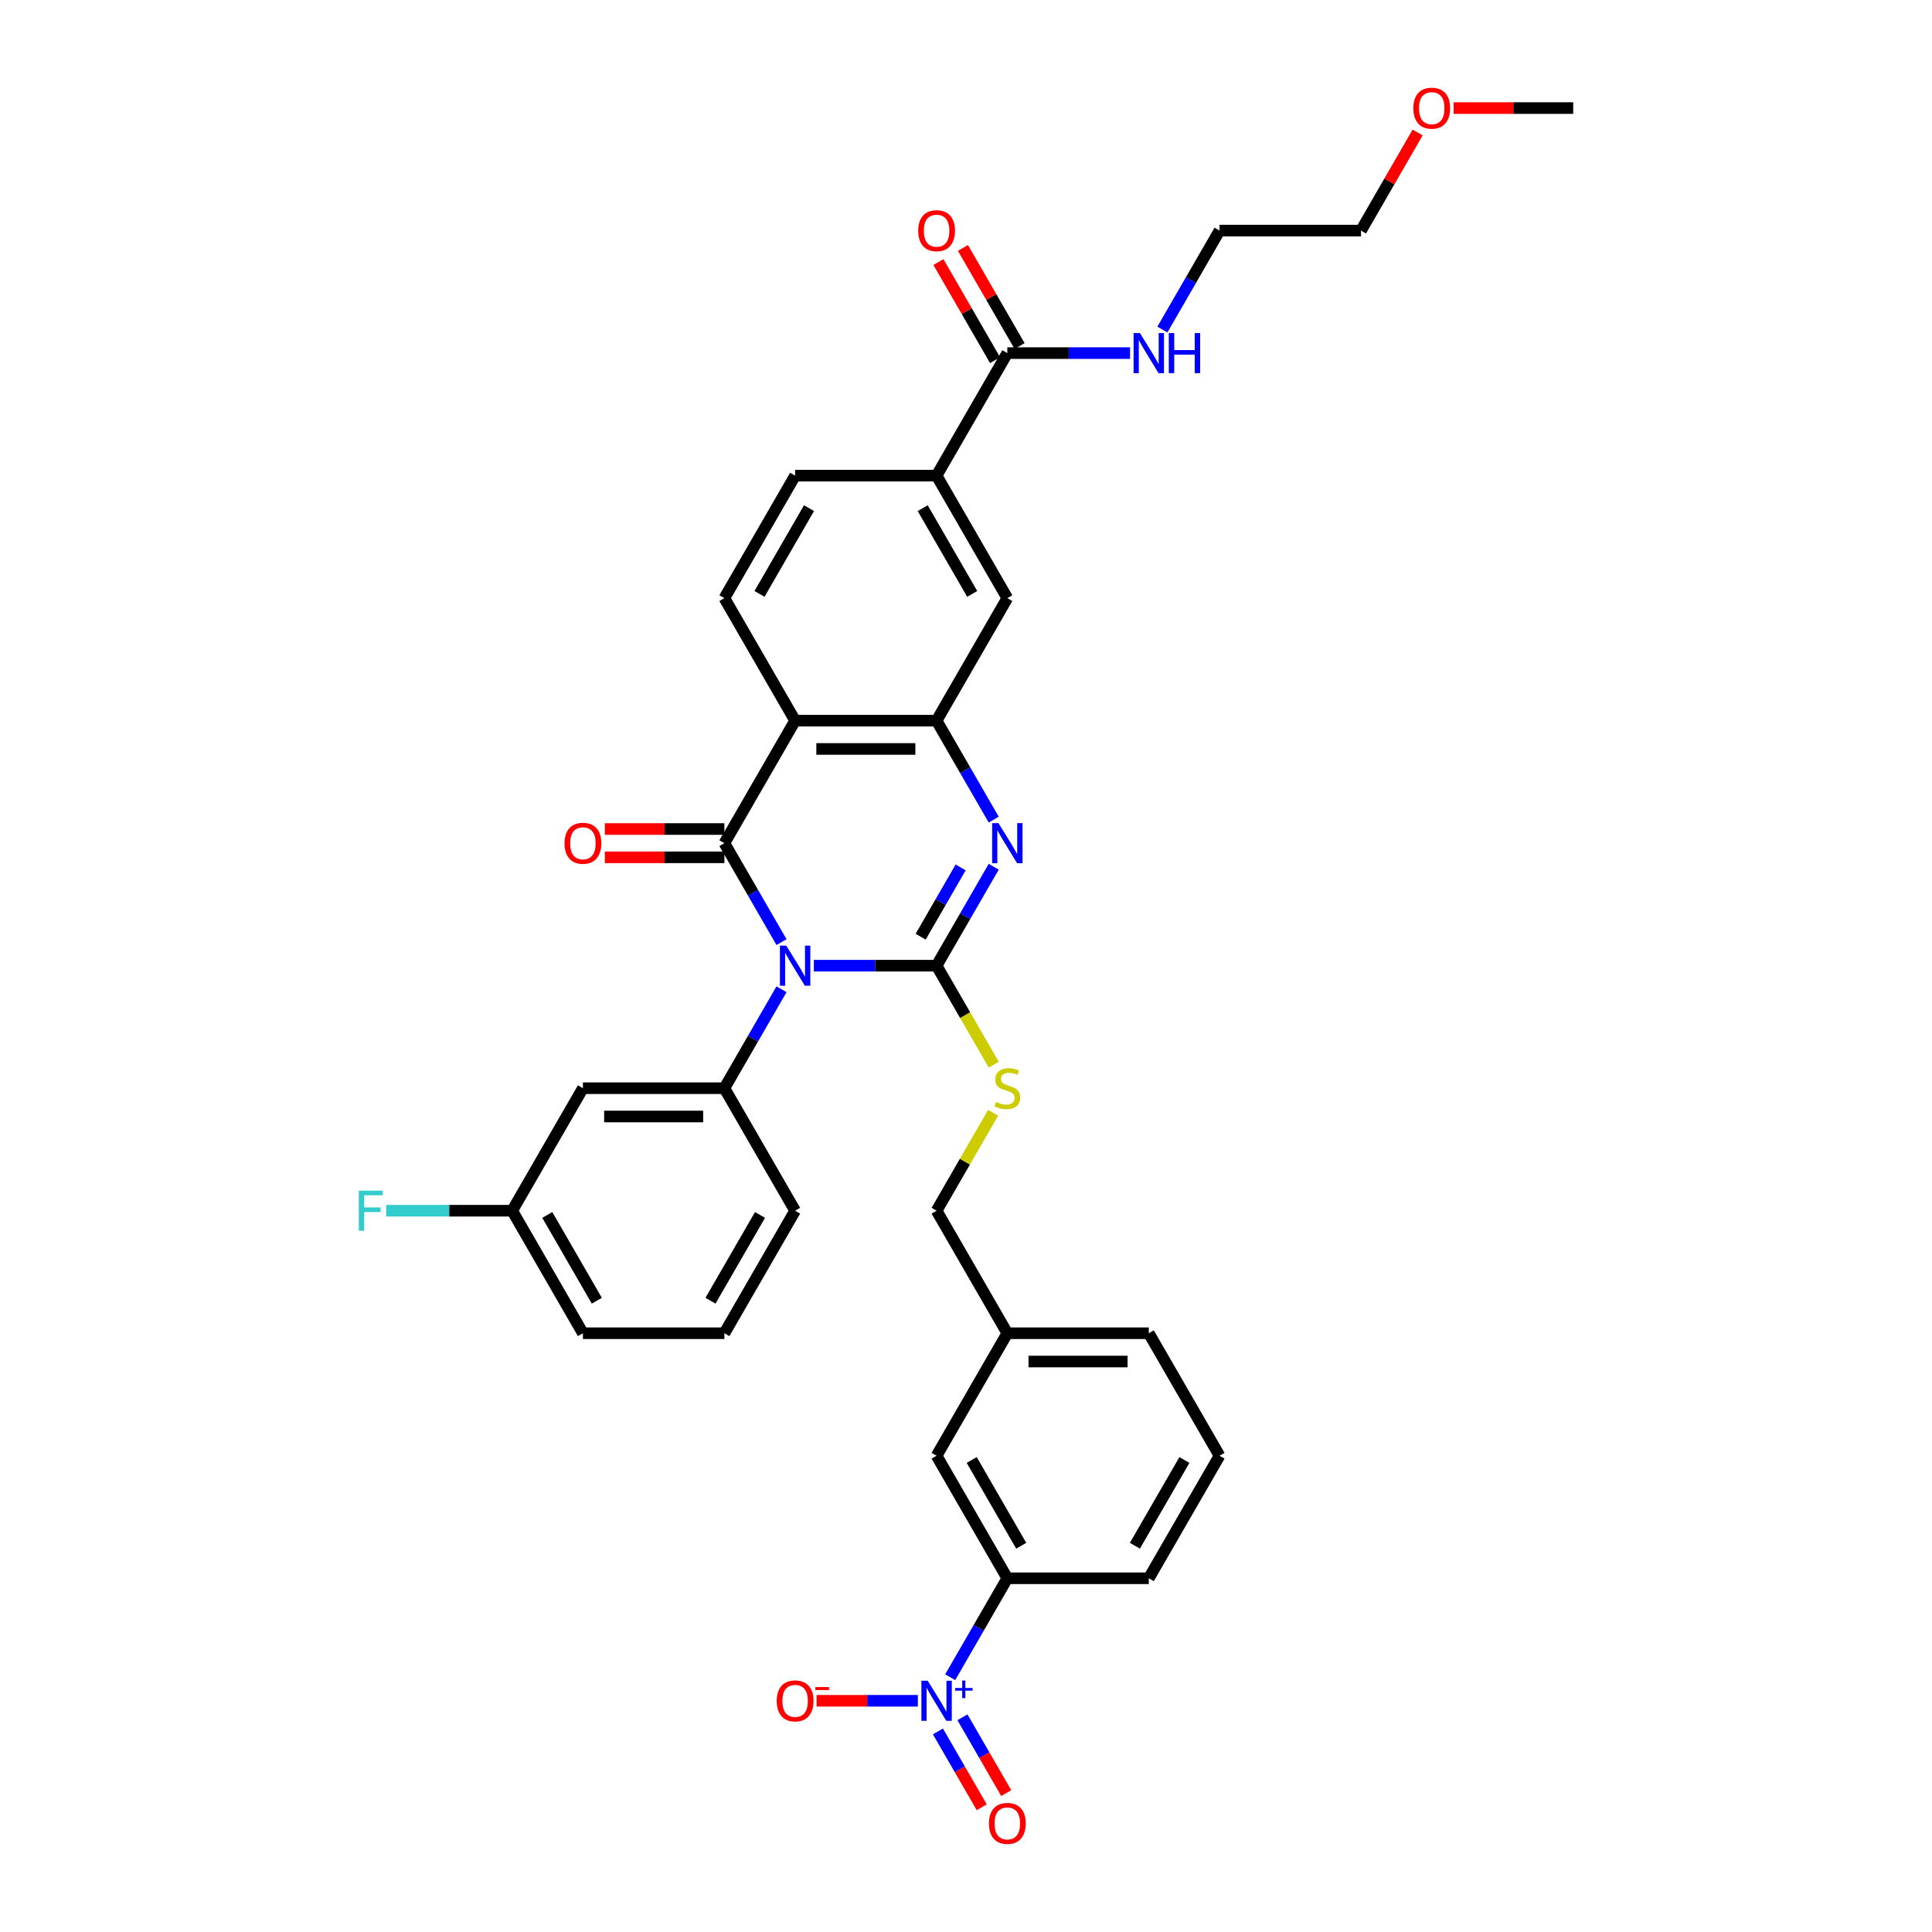 <?xml version='1.0' encoding='iso-8859-1'?>
<svg version='1.1' baseProfile='full'
              xmlns='http://www.w3.org/2000/svg'
                      xmlns:rdkit='http://www.rdkit.org/xml'
                      xmlns:xlink='http://www.w3.org/1999/xlink'
                  xml:space='preserve'
width='1000px' height='1000px' viewBox='0 0 1000 1000'>
<!-- END OF HEADER -->
<rect style='opacity:1.0;fill:#FFFFFF;stroke:none' width='1000' height='1000' x='0' y='0'> </rect>
<path class='bond-0' d='M 421.247,499.839 L 453.012,499.839' style='fill:none;fill-rule:evenodd;stroke:#0000FF;stroke-width:6px;stroke-linecap:butt;stroke-linejoin:miter;stroke-opacity:1' />
<path class='bond-0' d='M 453.012,499.839 L 484.777,499.839' style='fill:none;fill-rule:evenodd;stroke:#000000;stroke-width:6px;stroke-linecap:butt;stroke-linejoin:miter;stroke-opacity:1' />
<path class='bond-1' d='M 404.509,487.64 L 389.725,462.032' style='fill:none;fill-rule:evenodd;stroke:#0000FF;stroke-width:6px;stroke-linecap:butt;stroke-linejoin:miter;stroke-opacity:1' />
<path class='bond-1' d='M 389.725,462.032 L 374.94,436.425' style='fill:none;fill-rule:evenodd;stroke:#000000;stroke-width:6px;stroke-linecap:butt;stroke-linejoin:miter;stroke-opacity:1' />
<path class='bond-6' d='M 404.509,512.038 L 389.725,537.646' style='fill:none;fill-rule:evenodd;stroke:#0000FF;stroke-width:6px;stroke-linecap:butt;stroke-linejoin:miter;stroke-opacity:1' />
<path class='bond-6' d='M 389.725,537.646 L 374.94,563.253' style='fill:none;fill-rule:evenodd;stroke:#000000;stroke-width:6px;stroke-linecap:butt;stroke-linejoin:miter;stroke-opacity:1' />
<path class='bond-2' d='M 484.777,499.839 L 499.561,474.231' style='fill:none;fill-rule:evenodd;stroke:#000000;stroke-width:6px;stroke-linecap:butt;stroke-linejoin:miter;stroke-opacity:1' />
<path class='bond-2' d='M 499.561,474.231 L 514.346,448.624' style='fill:none;fill-rule:evenodd;stroke:#0000FF;stroke-width:6px;stroke-linecap:butt;stroke-linejoin:miter;stroke-opacity:1' />
<path class='bond-2' d='M 476.529,484.834 L 486.878,466.909' style='fill:none;fill-rule:evenodd;stroke:#000000;stroke-width:6px;stroke-linecap:butt;stroke-linejoin:miter;stroke-opacity:1' />
<path class='bond-2' d='M 486.878,466.909 L 497.227,448.984' style='fill:none;fill-rule:evenodd;stroke:#0000FF;stroke-width:6px;stroke-linecap:butt;stroke-linejoin:miter;stroke-opacity:1' />
<path class='bond-7' d='M 484.777,499.839 L 499.57,525.461' style='fill:none;fill-rule:evenodd;stroke:#000000;stroke-width:6px;stroke-linecap:butt;stroke-linejoin:miter;stroke-opacity:1' />
<path class='bond-7' d='M 499.57,525.461 L 514.363,551.083' style='fill:none;fill-rule:evenodd;stroke:#CCCC00;stroke-width:6px;stroke-linecap:butt;stroke-linejoin:miter;stroke-opacity:1' />
<path class='bond-3' d='M 374.94,436.425 L 411.552,373.011' style='fill:none;fill-rule:evenodd;stroke:#000000;stroke-width:6px;stroke-linecap:butt;stroke-linejoin:miter;stroke-opacity:1' />
<path class='bond-14' d='M 374.94,429.102 L 344.003,429.102' style='fill:none;fill-rule:evenodd;stroke:#000000;stroke-width:6px;stroke-linecap:butt;stroke-linejoin:miter;stroke-opacity:1' />
<path class='bond-14' d='M 344.003,429.102 L 313.066,429.102' style='fill:none;fill-rule:evenodd;stroke:#FF0000;stroke-width:6px;stroke-linecap:butt;stroke-linejoin:miter;stroke-opacity:1' />
<path class='bond-14' d='M 374.94,443.747 L 344.003,443.747' style='fill:none;fill-rule:evenodd;stroke:#000000;stroke-width:6px;stroke-linecap:butt;stroke-linejoin:miter;stroke-opacity:1' />
<path class='bond-14' d='M 344.003,443.747 L 313.066,443.747' style='fill:none;fill-rule:evenodd;stroke:#FF0000;stroke-width:6px;stroke-linecap:butt;stroke-linejoin:miter;stroke-opacity:1' />
<path class='bond-35' d='M 514.346,424.226 L 499.561,398.618' style='fill:none;fill-rule:evenodd;stroke:#0000FF;stroke-width:6px;stroke-linecap:butt;stroke-linejoin:miter;stroke-opacity:1' />
<path class='bond-35' d='M 499.561,398.618 L 484.777,373.011' style='fill:none;fill-rule:evenodd;stroke:#000000;stroke-width:6px;stroke-linecap:butt;stroke-linejoin:miter;stroke-opacity:1' />
<path class='bond-4' d='M 411.552,373.011 L 484.777,373.011' style='fill:none;fill-rule:evenodd;stroke:#000000;stroke-width:6px;stroke-linecap:butt;stroke-linejoin:miter;stroke-opacity:1' />
<path class='bond-4' d='M 422.536,387.656 L 473.793,387.656' style='fill:none;fill-rule:evenodd;stroke:#000000;stroke-width:6px;stroke-linecap:butt;stroke-linejoin:miter;stroke-opacity:1' />
<path class='bond-11' d='M 411.552,373.011 L 374.94,309.597' style='fill:none;fill-rule:evenodd;stroke:#000000;stroke-width:6px;stroke-linecap:butt;stroke-linejoin:miter;stroke-opacity:1' />
<path class='bond-10' d='M 484.777,373.011 L 521.389,309.597' style='fill:none;fill-rule:evenodd;stroke:#000000;stroke-width:6px;stroke-linecap:butt;stroke-linejoin:miter;stroke-opacity:1' />
<path class='bond-5' d='M 491.82,868.124 L 506.604,842.517' style='fill:none;fill-rule:evenodd;stroke:#0000FF;stroke-width:6px;stroke-linecap:butt;stroke-linejoin:miter;stroke-opacity:1' />
<path class='bond-5' d='M 506.604,842.517 L 521.389,816.909' style='fill:none;fill-rule:evenodd;stroke:#000000;stroke-width:6px;stroke-linecap:butt;stroke-linejoin:miter;stroke-opacity:1' />
<path class='bond-15' d='M 475.082,880.323 L 448.871,880.323' style='fill:none;fill-rule:evenodd;stroke:#0000FF;stroke-width:6px;stroke-linecap:butt;stroke-linejoin:miter;stroke-opacity:1' />
<path class='bond-15' d='M 448.871,880.323 L 422.66,880.323' style='fill:none;fill-rule:evenodd;stroke:#FF0000;stroke-width:6px;stroke-linecap:butt;stroke-linejoin:miter;stroke-opacity:1' />
<path class='bond-16' d='M 485.478,896.184 L 496.809,915.809' style='fill:none;fill-rule:evenodd;stroke:#0000FF;stroke-width:6px;stroke-linecap:butt;stroke-linejoin:miter;stroke-opacity:1' />
<path class='bond-16' d='M 496.809,915.809 L 508.14,935.435' style='fill:none;fill-rule:evenodd;stroke:#FF0000;stroke-width:6px;stroke-linecap:butt;stroke-linejoin:miter;stroke-opacity:1' />
<path class='bond-16' d='M 498.161,888.861 L 509.492,908.487' style='fill:none;fill-rule:evenodd;stroke:#0000FF;stroke-width:6px;stroke-linecap:butt;stroke-linejoin:miter;stroke-opacity:1' />
<path class='bond-16' d='M 509.492,908.487 L 520.823,928.112' style='fill:none;fill-rule:evenodd;stroke:#FF0000;stroke-width:6px;stroke-linecap:butt;stroke-linejoin:miter;stroke-opacity:1' />
<path class='bond-13' d='M 374.94,563.253 L 301.716,563.253' style='fill:none;fill-rule:evenodd;stroke:#000000;stroke-width:6px;stroke-linecap:butt;stroke-linejoin:miter;stroke-opacity:1' />
<path class='bond-13' d='M 363.957,577.898 L 312.7,577.898' style='fill:none;fill-rule:evenodd;stroke:#000000;stroke-width:6px;stroke-linecap:butt;stroke-linejoin:miter;stroke-opacity:1' />
<path class='bond-24' d='M 374.94,563.253 L 411.552,626.667' style='fill:none;fill-rule:evenodd;stroke:#000000;stroke-width:6px;stroke-linecap:butt;stroke-linejoin:miter;stroke-opacity:1' />
<path class='bond-22' d='M 514.041,575.979 L 499.409,601.323' style='fill:none;fill-rule:evenodd;stroke:#CCCC00;stroke-width:6px;stroke-linecap:butt;stroke-linejoin:miter;stroke-opacity:1' />
<path class='bond-22' d='M 499.409,601.323 L 484.777,626.667' style='fill:none;fill-rule:evenodd;stroke:#000000;stroke-width:6px;stroke-linecap:butt;stroke-linejoin:miter;stroke-opacity:1' />
<path class='bond-8' d='M 521.389,182.768 L 484.777,246.183' style='fill:none;fill-rule:evenodd;stroke:#000000;stroke-width:6px;stroke-linecap:butt;stroke-linejoin:miter;stroke-opacity:1' />
<path class='bond-19' d='M 527.73,179.107 L 513.073,153.719' style='fill:none;fill-rule:evenodd;stroke:#000000;stroke-width:6px;stroke-linecap:butt;stroke-linejoin:miter;stroke-opacity:1' />
<path class='bond-19' d='M 513.073,153.719 L 498.415,128.332' style='fill:none;fill-rule:evenodd;stroke:#FF0000;stroke-width:6px;stroke-linecap:butt;stroke-linejoin:miter;stroke-opacity:1' />
<path class='bond-19' d='M 515.047,186.43 L 500.39,161.042' style='fill:none;fill-rule:evenodd;stroke:#000000;stroke-width:6px;stroke-linecap:butt;stroke-linejoin:miter;stroke-opacity:1' />
<path class='bond-19' d='M 500.39,161.042 L 485.732,135.654' style='fill:none;fill-rule:evenodd;stroke:#FF0000;stroke-width:6px;stroke-linecap:butt;stroke-linejoin:miter;stroke-opacity:1' />
<path class='bond-20' d='M 521.389,182.768 L 553.154,182.768' style='fill:none;fill-rule:evenodd;stroke:#000000;stroke-width:6px;stroke-linecap:butt;stroke-linejoin:miter;stroke-opacity:1' />
<path class='bond-20' d='M 553.154,182.768 L 584.918,182.768' style='fill:none;fill-rule:evenodd;stroke:#0000FF;stroke-width:6px;stroke-linecap:butt;stroke-linejoin:miter;stroke-opacity:1' />
<path class='bond-9' d='M 521.389,816.909 L 484.777,753.495' style='fill:none;fill-rule:evenodd;stroke:#000000;stroke-width:6px;stroke-linecap:butt;stroke-linejoin:miter;stroke-opacity:1' />
<path class='bond-9' d='M 528.58,800.075 L 502.951,755.685' style='fill:none;fill-rule:evenodd;stroke:#000000;stroke-width:6px;stroke-linecap:butt;stroke-linejoin:miter;stroke-opacity:1' />
<path class='bond-38' d='M 521.389,816.909 L 594.613,816.909' style='fill:none;fill-rule:evenodd;stroke:#000000;stroke-width:6px;stroke-linecap:butt;stroke-linejoin:miter;stroke-opacity:1' />
<path class='bond-37' d='M 521.389,309.597 L 484.777,246.183' style='fill:none;fill-rule:evenodd;stroke:#000000;stroke-width:6px;stroke-linecap:butt;stroke-linejoin:miter;stroke-opacity:1' />
<path class='bond-37' d='M 503.214,307.407 L 477.586,263.017' style='fill:none;fill-rule:evenodd;stroke:#000000;stroke-width:6px;stroke-linecap:butt;stroke-linejoin:miter;stroke-opacity:1' />
<path class='bond-17' d='M 374.94,309.597 L 411.552,246.183' style='fill:none;fill-rule:evenodd;stroke:#000000;stroke-width:6px;stroke-linecap:butt;stroke-linejoin:miter;stroke-opacity:1' />
<path class='bond-17' d='M 393.115,307.407 L 418.743,263.017' style='fill:none;fill-rule:evenodd;stroke:#000000;stroke-width:6px;stroke-linecap:butt;stroke-linejoin:miter;stroke-opacity:1' />
<path class='bond-12' d='M 484.777,246.183 L 411.552,246.183' style='fill:none;fill-rule:evenodd;stroke:#000000;stroke-width:6px;stroke-linecap:butt;stroke-linejoin:miter;stroke-opacity:1' />
<path class='bond-21' d='M 301.716,563.253 L 265.104,626.667' style='fill:none;fill-rule:evenodd;stroke:#000000;stroke-width:6px;stroke-linecap:butt;stroke-linejoin:miter;stroke-opacity:1' />
<path class='bond-18' d='M 484.777,753.495 L 521.389,690.081' style='fill:none;fill-rule:evenodd;stroke:#000000;stroke-width:6px;stroke-linecap:butt;stroke-linejoin:miter;stroke-opacity:1' />
<path class='bond-30' d='M 601.656,170.569 L 616.441,144.962' style='fill:none;fill-rule:evenodd;stroke:#0000FF;stroke-width:6px;stroke-linecap:butt;stroke-linejoin:miter;stroke-opacity:1' />
<path class='bond-30' d='M 616.441,144.962 L 631.225,119.354' style='fill:none;fill-rule:evenodd;stroke:#000000;stroke-width:6px;stroke-linecap:butt;stroke-linejoin:miter;stroke-opacity:1' />
<path class='bond-25' d='M 265.104,626.667 L 232.49,626.667' style='fill:none;fill-rule:evenodd;stroke:#000000;stroke-width:6px;stroke-linecap:butt;stroke-linejoin:miter;stroke-opacity:1' />
<path class='bond-25' d='M 232.49,626.667 L 199.876,626.667' style='fill:none;fill-rule:evenodd;stroke:#33CCCC;stroke-width:6px;stroke-linecap:butt;stroke-linejoin:miter;stroke-opacity:1' />
<path class='bond-36' d='M 265.104,626.667 L 301.716,690.081' style='fill:none;fill-rule:evenodd;stroke:#000000;stroke-width:6px;stroke-linecap:butt;stroke-linejoin:miter;stroke-opacity:1' />
<path class='bond-36' d='M 283.278,628.857 L 308.907,673.247' style='fill:none;fill-rule:evenodd;stroke:#000000;stroke-width:6px;stroke-linecap:butt;stroke-linejoin:miter;stroke-opacity:1' />
<path class='bond-23' d='M 484.777,626.667 L 521.389,690.081' style='fill:none;fill-rule:evenodd;stroke:#000000;stroke-width:6px;stroke-linecap:butt;stroke-linejoin:miter;stroke-opacity:1' />
<path class='bond-32' d='M 521.389,690.081 L 594.613,690.081' style='fill:none;fill-rule:evenodd;stroke:#000000;stroke-width:6px;stroke-linecap:butt;stroke-linejoin:miter;stroke-opacity:1' />
<path class='bond-32' d='M 532.372,704.726 L 583.629,704.726' style='fill:none;fill-rule:evenodd;stroke:#000000;stroke-width:6px;stroke-linecap:butt;stroke-linejoin:miter;stroke-opacity:1' />
<path class='bond-27' d='M 411.552,626.667 L 374.94,690.081' style='fill:none;fill-rule:evenodd;stroke:#000000;stroke-width:6px;stroke-linecap:butt;stroke-linejoin:miter;stroke-opacity:1' />
<path class='bond-27' d='M 393.378,628.857 L 367.749,673.247' style='fill:none;fill-rule:evenodd;stroke:#000000;stroke-width:6px;stroke-linecap:butt;stroke-linejoin:miter;stroke-opacity:1' />
<path class='bond-26' d='M 594.613,816.909 L 631.225,753.495' style='fill:none;fill-rule:evenodd;stroke:#000000;stroke-width:6px;stroke-linecap:butt;stroke-linejoin:miter;stroke-opacity:1' />
<path class='bond-26' d='M 587.422,800.075 L 613.051,755.685' style='fill:none;fill-rule:evenodd;stroke:#000000;stroke-width:6px;stroke-linecap:butt;stroke-linejoin:miter;stroke-opacity:1' />
<path class='bond-31' d='M 374.94,690.081 L 301.716,690.081' style='fill:none;fill-rule:evenodd;stroke:#000000;stroke-width:6px;stroke-linecap:butt;stroke-linejoin:miter;stroke-opacity:1' />
<path class='bond-28' d='M 631.225,753.495 L 594.613,690.081' style='fill:none;fill-rule:evenodd;stroke:#000000;stroke-width:6px;stroke-linecap:butt;stroke-linejoin:miter;stroke-opacity:1' />
<path class='bond-29' d='M 733.765,68.579 L 719.107,93.967' style='fill:none;fill-rule:evenodd;stroke:#FF0000;stroke-width:6px;stroke-linecap:butt;stroke-linejoin:miter;stroke-opacity:1' />
<path class='bond-29' d='M 719.107,93.967 L 704.45,119.354' style='fill:none;fill-rule:evenodd;stroke:#000000;stroke-width:6px;stroke-linecap:butt;stroke-linejoin:miter;stroke-opacity:1' />
<path class='bond-34' d='M 752.411,55.94 L 783.349,55.94' style='fill:none;fill-rule:evenodd;stroke:#FF0000;stroke-width:6px;stroke-linecap:butt;stroke-linejoin:miter;stroke-opacity:1' />
<path class='bond-34' d='M 783.349,55.94 L 814.286,55.94' style='fill:none;fill-rule:evenodd;stroke:#000000;stroke-width:6px;stroke-linecap:butt;stroke-linejoin:miter;stroke-opacity:1' />
<path class='bond-33' d='M 631.225,119.354 L 704.45,119.354' style='fill:none;fill-rule:evenodd;stroke:#000000;stroke-width:6px;stroke-linecap:butt;stroke-linejoin:miter;stroke-opacity:1' />
<path  class='atom-0' d='M 406.969 489.47
L 413.764 500.454
Q 414.437 501.538, 415.521 503.5
Q 416.605 505.463, 416.663 505.58
L 416.663 489.47
L 419.417 489.47
L 419.417 510.207
L 416.576 510.207
L 409.282 498.199
Q 408.433 496.793, 407.525 495.182
Q 406.646 493.571, 406.383 493.073
L 406.383 510.207
L 403.688 510.207
L 403.688 489.47
L 406.969 489.47
' fill='#0000FF'/>
<path  class='atom-3' d='M 516.805 426.056
L 523.6 437.04
Q 524.274 438.124, 525.358 440.086
Q 526.441 442.048, 526.5 442.166
L 526.5 426.056
L 529.253 426.056
L 529.253 446.793
L 526.412 446.793
L 519.119 434.785
Q 518.269 433.379, 517.361 431.768
Q 516.483 430.157, 516.219 429.659
L 516.219 446.793
L 513.525 446.793
L 513.525 426.056
L 516.805 426.056
' fill='#0000FF'/>
<path  class='atom-6' d='M 480.193 869.955
L 486.988 880.939
Q 487.662 882.022, 488.745 883.985
Q 489.829 885.947, 489.888 886.064
L 489.888 869.955
L 492.641 869.955
L 492.641 890.692
L 489.8 890.692
L 482.507 878.683
Q 481.657 877.277, 480.749 875.666
Q 479.871 874.055, 479.607 873.558
L 479.607 890.692
L 476.912 890.692
L 476.912 869.955
L 480.193 869.955
' fill='#0000FF'/>
<path  class='atom-6' d='M 494.381 873.693
L 498.034 873.693
L 498.034 869.846
L 499.658 869.846
L 499.658 873.693
L 503.408 873.693
L 503.408 875.085
L 499.658 875.085
L 499.658 878.951
L 498.034 878.951
L 498.034 875.085
L 494.381 875.085
L 494.381 873.693
' fill='#0000FF'/>
<path  class='atom-8' d='M 515.531 570.37
Q 515.765 570.458, 516.732 570.868
Q 517.698 571.278, 518.753 571.542
Q 519.836 571.776, 520.891 571.776
Q 522.853 571.776, 523.996 570.839
Q 525.138 569.872, 525.138 568.203
Q 525.138 567.061, 524.552 566.358
Q 523.996 565.655, 523.117 565.274
Q 522.238 564.893, 520.774 564.454
Q 518.928 563.897, 517.815 563.37
Q 516.732 562.843, 515.941 561.73
Q 515.179 560.617, 515.179 558.742
Q 515.179 556.136, 516.937 554.525
Q 518.723 552.914, 522.238 552.914
Q 524.64 552.914, 527.364 554.056
L 526.69 556.311
Q 524.201 555.286, 522.326 555.286
Q 520.305 555.286, 519.192 556.136
Q 518.079 556.956, 518.108 558.391
Q 518.108 559.504, 518.665 560.178
Q 519.251 560.851, 520.071 561.232
Q 520.92 561.613, 522.326 562.052
Q 524.201 562.638, 525.314 563.224
Q 526.427 563.81, 527.217 565.01
Q 528.038 566.182, 528.038 568.203
Q 528.038 571.073, 526.104 572.626
Q 524.201 574.149, 521.008 574.149
Q 519.163 574.149, 517.757 573.739
Q 516.38 573.358, 514.74 572.684
L 515.531 570.37
' fill='#CCCC00'/>
<path  class='atom-15' d='M 292.197 436.483
Q 292.197 431.504, 294.657 428.722
Q 297.117 425.939, 301.716 425.939
Q 306.314 425.939, 308.775 428.722
Q 311.235 431.504, 311.235 436.483
Q 311.235 441.521, 308.745 444.392
Q 306.256 447.233, 301.716 447.233
Q 297.147 447.233, 294.657 444.392
Q 292.197 441.551, 292.197 436.483
M 301.716 444.89
Q 304.879 444.89, 306.578 442.781
Q 308.306 440.643, 308.306 436.483
Q 308.306 432.412, 306.578 430.362
Q 304.879 428.282, 301.716 428.282
Q 298.553 428.282, 296.825 430.333
Q 295.126 432.383, 295.126 436.483
Q 295.126 440.672, 296.825 442.781
Q 298.553 444.89, 301.716 444.89
' fill='#FF0000'/>
<path  class='atom-16' d='M 402.033 880.382
Q 402.033 875.403, 404.494 872.62
Q 406.954 869.838, 411.552 869.838
Q 416.151 869.838, 418.611 872.62
Q 421.072 875.403, 421.072 880.382
Q 421.072 885.42, 418.582 888.29
Q 416.092 891.131, 411.552 891.131
Q 406.983 891.131, 404.494 888.29
Q 402.033 885.449, 402.033 880.382
M 411.552 888.788
Q 414.716 888.788, 416.414 886.679
Q 418.143 884.541, 418.143 880.382
Q 418.143 876.311, 416.414 874.26
Q 414.716 872.181, 411.552 872.181
Q 408.389 872.181, 406.661 874.231
Q 404.962 876.281, 404.962 880.382
Q 404.962 884.57, 406.661 886.679
Q 408.389 888.788, 411.552 888.788
' fill='#FF0000'/>
<path  class='atom-16' d='M 422.038 873.222
L 429.133 873.222
L 429.133 874.769
L 422.038 874.769
L 422.038 873.222
' fill='#FF0000'/>
<path  class='atom-17' d='M 511.87 943.796
Q 511.87 938.817, 514.33 936.034
Q 516.79 933.252, 521.389 933.252
Q 525.987 933.252, 528.448 936.034
Q 530.908 938.817, 530.908 943.796
Q 530.908 948.834, 528.418 951.704
Q 525.929 954.545, 521.389 954.545
Q 516.82 954.545, 514.33 951.704
Q 511.87 948.863, 511.87 943.796
M 521.389 952.202
Q 524.552 952.202, 526.251 950.093
Q 527.979 947.955, 527.979 943.796
Q 527.979 939.725, 526.251 937.675
Q 524.552 935.595, 521.389 935.595
Q 518.226 935.595, 516.497 937.645
Q 514.799 939.696, 514.799 943.796
Q 514.799 947.985, 516.497 950.093
Q 518.226 952.202, 521.389 952.202
' fill='#FF0000'/>
<path  class='atom-20' d='M 475.258 119.413
Q 475.258 114.434, 477.718 111.651
Q 480.178 108.869, 484.777 108.869
Q 489.375 108.869, 491.835 111.651
Q 494.296 114.434, 494.296 119.413
Q 494.296 124.451, 491.806 127.321
Q 489.317 130.162, 484.777 130.162
Q 480.207 130.162, 477.718 127.321
Q 475.258 124.48, 475.258 119.413
M 484.777 127.819
Q 487.94 127.819, 489.639 125.71
Q 491.367 123.572, 491.367 119.413
Q 491.367 115.342, 489.639 113.291
Q 487.94 111.212, 484.777 111.212
Q 481.613 111.212, 479.885 113.262
Q 478.186 115.312, 478.186 119.413
Q 478.186 123.601, 479.885 125.71
Q 481.613 127.819, 484.777 127.819
' fill='#FF0000'/>
<path  class='atom-21' d='M 590.029 172.4
L 596.824 183.384
Q 597.498 184.467, 598.582 186.43
Q 599.666 188.392, 599.724 188.509
L 599.724 172.4
L 602.477 172.4
L 602.477 193.137
L 599.636 193.137
L 592.343 181.128
Q 591.494 179.722, 590.586 178.111
Q 589.707 176.5, 589.443 176.003
L 589.443 193.137
L 586.749 193.137
L 586.749 172.4
L 590.029 172.4
' fill='#0000FF'/>
<path  class='atom-21' d='M 604.967 172.4
L 607.779 172.4
L 607.779 181.216
L 618.382 181.216
L 618.382 172.4
L 621.194 172.4
L 621.194 193.137
L 618.382 193.137
L 618.382 183.559
L 607.779 183.559
L 607.779 193.137
L 604.967 193.137
L 604.967 172.4
' fill='#0000FF'/>
<path  class='atom-26' d='M 185.714 616.299
L 198.045 616.299
L 198.045 618.671
L 188.497 618.671
L 188.497 624.968
L 196.991 624.968
L 196.991 627.37
L 188.497 627.37
L 188.497 637.036
L 185.714 637.036
L 185.714 616.299
' fill='#33CCCC'/>
<path  class='atom-30' d='M 731.543 55.999
Q 731.543 51.02, 734.003 48.237
Q 736.463 45.455, 741.062 45.455
Q 745.66 45.455, 748.12 48.237
Q 750.581 51.02, 750.581 55.999
Q 750.581 61.037, 748.091 63.907
Q 745.602 66.748, 741.062 66.748
Q 736.492 66.748, 734.003 63.907
Q 731.543 61.066, 731.543 55.999
M 741.062 64.405
Q 744.225 64.405, 745.924 62.296
Q 747.652 60.158, 747.652 55.999
Q 747.652 51.928, 745.924 49.877
Q 744.225 47.798, 741.062 47.798
Q 737.898 47.798, 736.17 49.848
Q 734.471 51.898, 734.471 55.999
Q 734.471 60.187, 736.17 62.296
Q 737.898 64.405, 741.062 64.405
' fill='#FF0000'/>
</svg>
